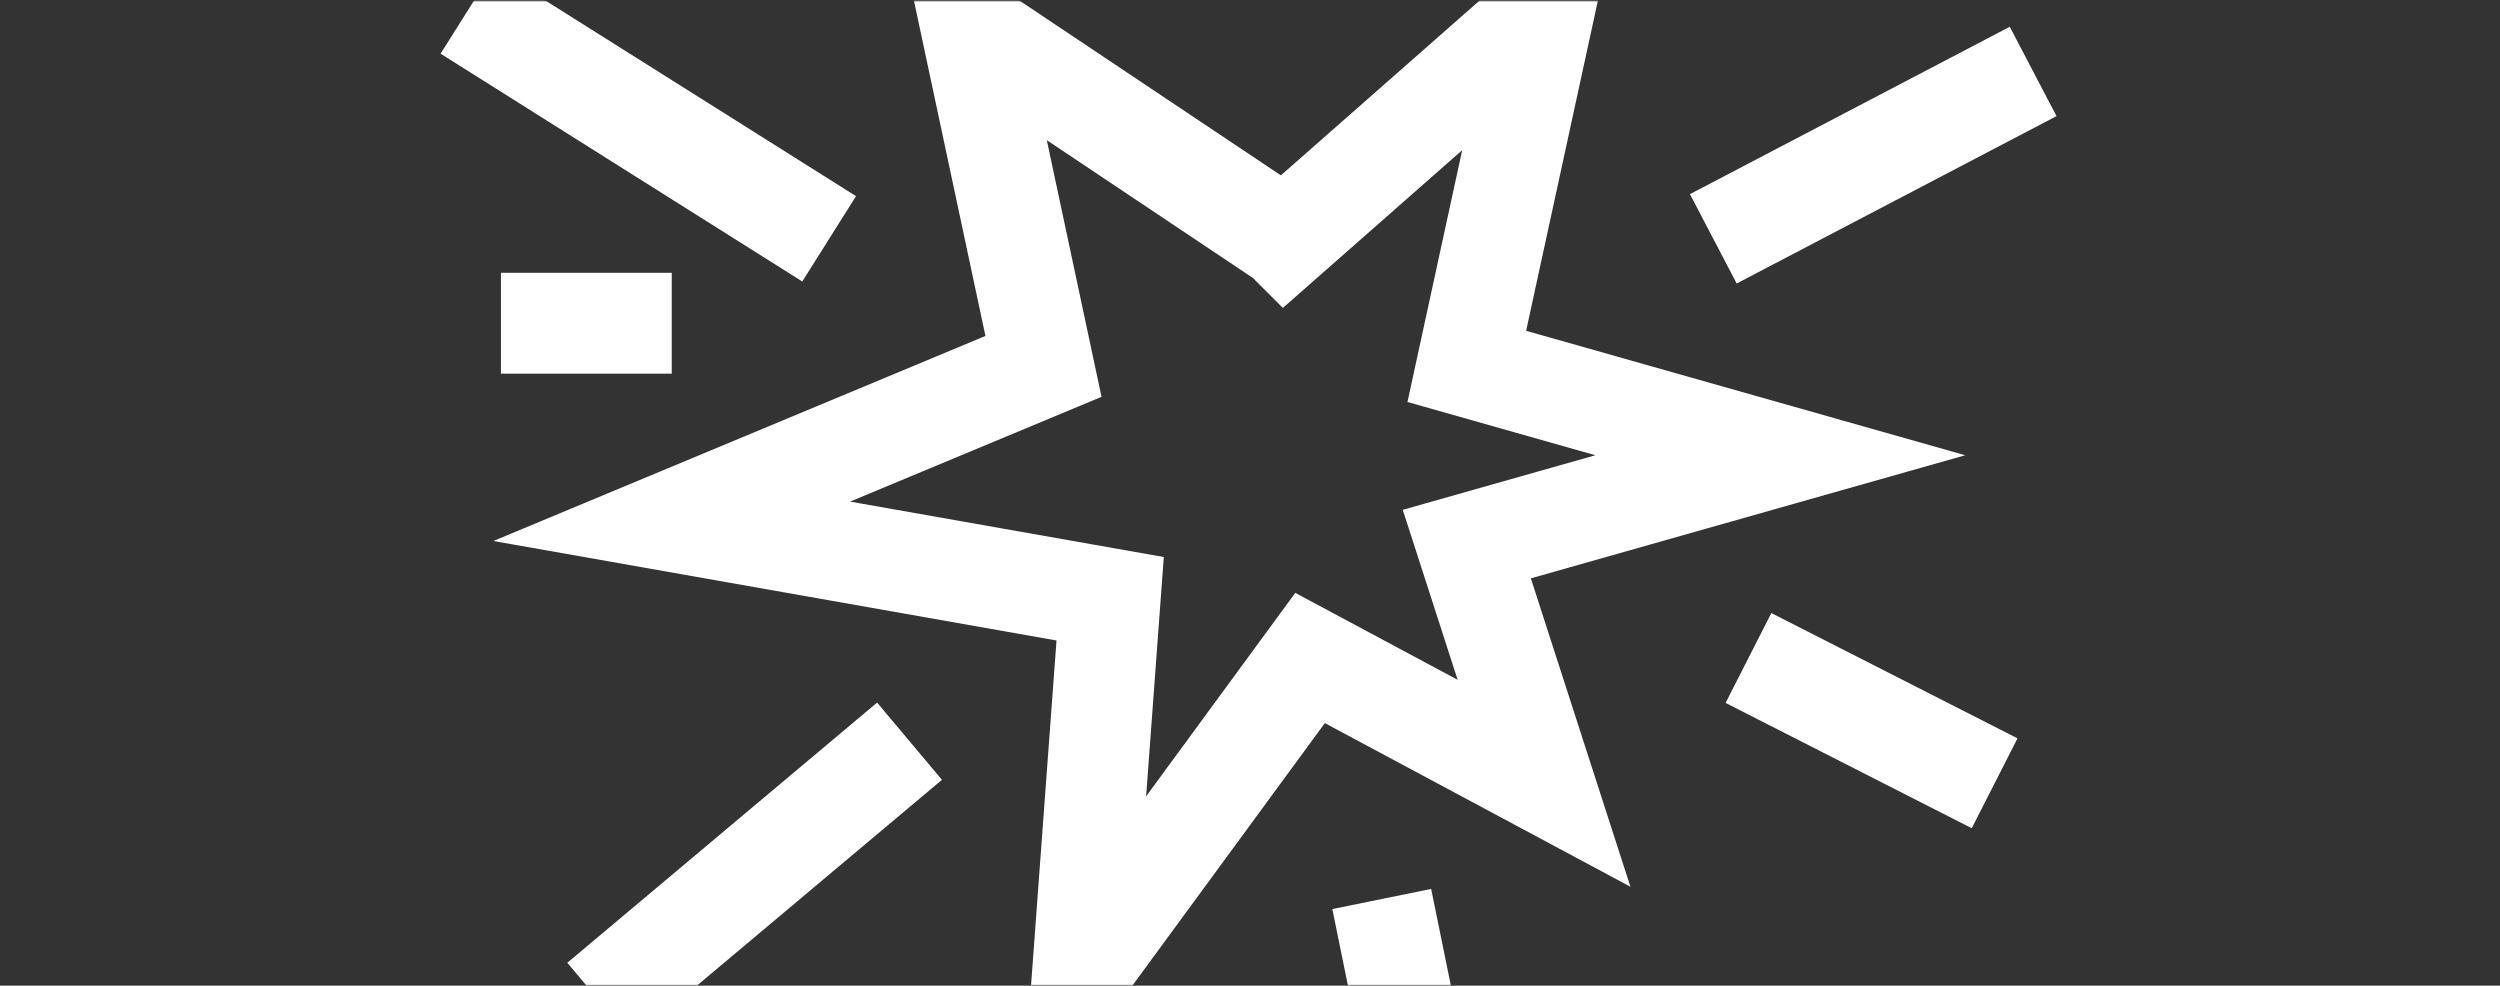 <svg xmlns="http://www.w3.org/2000/svg" width="1920" height="757" fill="none"><rect width="100%" height="100%" fill="#333333" stroke="none"/><mask id="a" width="1920" height="757" x="0" y="0" maskUnits="userSpaceOnUse" style="mask-type:alpha"><path fill="#D9D9D9" d="M0 .78h1920v756H0z"/></mask><g mask="url(#a)"><path stroke="#fff" stroke-width="77.453" d="M950.58-30.218 888.85-351.22m172.33 235.917 39.87-161.145m-39.87 966.873 84.88 416.395M950.58 818.052l-27.007 174.037m392.247-808.674 245.63-128.548M636.786 183.415 359 8.457m156.897 239.785H384.721m313.795 321.002-237.919 199.82m882.223-263.726 189.05 96.227m-544.933-418.15L1185.82 8.457l-59.32 272.935 240.76 68.233-240.76 68.234 59.32 183.706-179.69-96.227-174.461 237.943 20.935-283.432-336.707-59.486 285.502-118.971-55.215-258.938 240.753 160.961z"/></g></svg>
